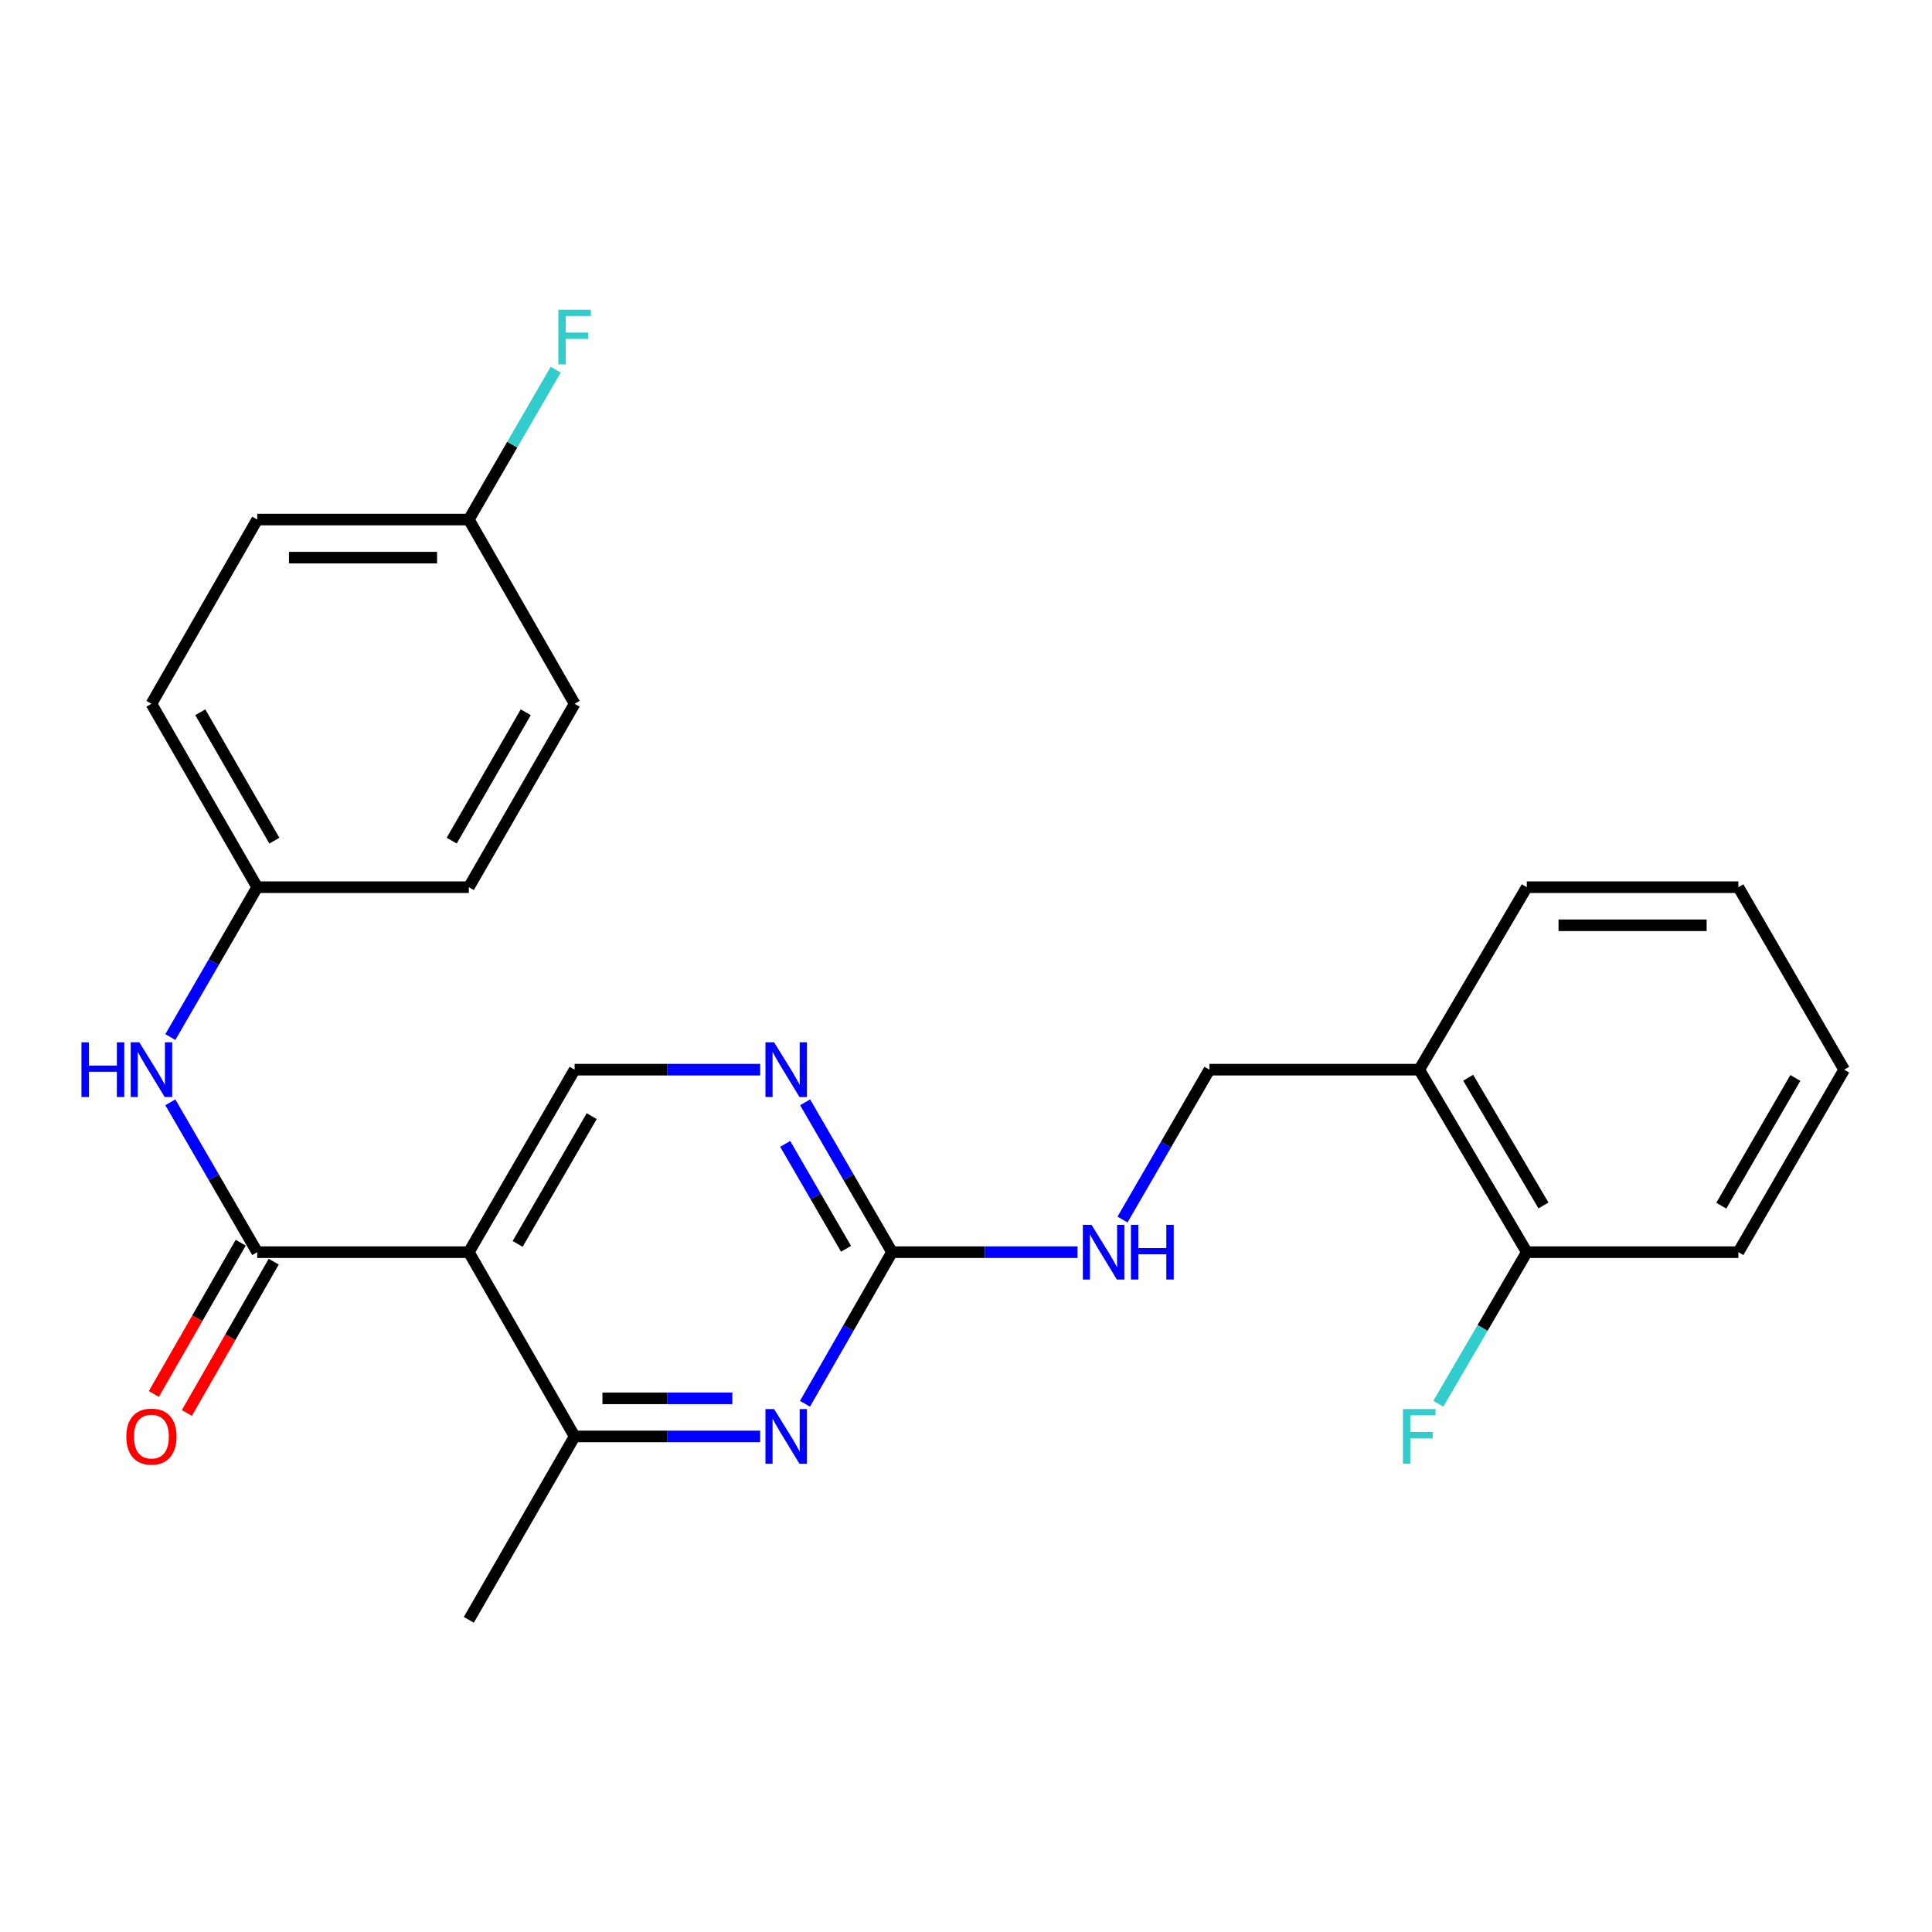 <?xml version='1.0' encoding='iso-8859-1'?>
<svg version='1.1' baseProfile='full'
              xmlns='http://www.w3.org/2000/svg'
                      xmlns:rdkit='http://www.rdkit.org/xml'
                      xmlns:xlink='http://www.w3.org/1999/xlink'
                  xml:space='preserve'
width='1000px' height='1000px' viewBox='0 0 1000 1000'>
<!-- END OF HEADER -->
<rect style='opacity:1.0;fill:#FFFFFF;stroke:none' width='1000' height='1000' x='0' y='0'> </rect>
<path class='bond-0' d='M 242.661,648.123 L 133.141,648.123' style='fill:none;fill-rule:evenodd;stroke:#000000;stroke-width:6px;stroke-linecap:butt;stroke-linejoin:miter;stroke-opacity:1' />
<path class='bond-3' d='M 242.661,648.123 L 297.422,743.494' style='fill:none;fill-rule:evenodd;stroke:#000000;stroke-width:6px;stroke-linecap:butt;stroke-linejoin:miter;stroke-opacity:1' />
<path class='bond-5' d='M 242.661,648.123 L 297.422,553.661' style='fill:none;fill-rule:evenodd;stroke:#000000;stroke-width:6px;stroke-linecap:butt;stroke-linejoin:miter;stroke-opacity:1' />
<path class='bond-5' d='M 267.93,643.841 L 306.263,577.718' style='fill:none;fill-rule:evenodd;stroke:#000000;stroke-width:6px;stroke-linecap:butt;stroke-linejoin:miter;stroke-opacity:1' />
<path class='bond-6' d='M 133.141,648.123 L 110.656,609.337' style='fill:none;fill-rule:evenodd;stroke:#000000;stroke-width:6px;stroke-linecap:butt;stroke-linejoin:miter;stroke-opacity:1' />
<path class='bond-6' d='M 110.656,609.337 L 88.171,570.551' style='fill:none;fill-rule:evenodd;stroke:#0000FF;stroke-width:6px;stroke-linecap:butt;stroke-linejoin:miter;stroke-opacity:1' />
<path class='bond-9' d='M 124.593,643.215 L 102.113,682.365' style='fill:none;fill-rule:evenodd;stroke:#000000;stroke-width:6px;stroke-linecap:butt;stroke-linejoin:miter;stroke-opacity:1' />
<path class='bond-9' d='M 102.113,682.365 L 79.633,721.516' style='fill:none;fill-rule:evenodd;stroke:#FF0000;stroke-width:6px;stroke-linecap:butt;stroke-linejoin:miter;stroke-opacity:1' />
<path class='bond-9' d='M 141.689,653.031 L 119.209,692.182' style='fill:none;fill-rule:evenodd;stroke:#000000;stroke-width:6px;stroke-linecap:butt;stroke-linejoin:miter;stroke-opacity:1' />
<path class='bond-9' d='M 119.209,692.182 L 96.729,731.332' style='fill:none;fill-rule:evenodd;stroke:#FF0000;stroke-width:6px;stroke-linecap:butt;stroke-linejoin:miter;stroke-opacity:1' />
<path class='bond-1' d='M 393.464,743.494 L 345.443,743.494' style='fill:none;fill-rule:evenodd;stroke:#0000FF;stroke-width:6px;stroke-linecap:butt;stroke-linejoin:miter;stroke-opacity:1' />
<path class='bond-1' d='M 345.443,743.494 L 297.422,743.494' style='fill:none;fill-rule:evenodd;stroke:#000000;stroke-width:6px;stroke-linecap:butt;stroke-linejoin:miter;stroke-opacity:1' />
<path class='bond-1' d='M 379.058,723.78 L 345.443,723.78' style='fill:none;fill-rule:evenodd;stroke:#0000FF;stroke-width:6px;stroke-linecap:butt;stroke-linejoin:miter;stroke-opacity:1' />
<path class='bond-1' d='M 345.443,723.78 L 311.828,723.78' style='fill:none;fill-rule:evenodd;stroke:#000000;stroke-width:6px;stroke-linecap:butt;stroke-linejoin:miter;stroke-opacity:1' />
<path class='bond-25' d='M 416.651,726.584 L 439.177,687.354' style='fill:none;fill-rule:evenodd;stroke:#0000FF;stroke-width:6px;stroke-linecap:butt;stroke-linejoin:miter;stroke-opacity:1' />
<path class='bond-25' d='M 439.177,687.354 L 461.703,648.123' style='fill:none;fill-rule:evenodd;stroke:#000000;stroke-width:6px;stroke-linecap:butt;stroke-linejoin:miter;stroke-opacity:1' />
<path class='bond-2' d='M 461.703,648.123 L 439.218,609.337' style='fill:none;fill-rule:evenodd;stroke:#000000;stroke-width:6px;stroke-linecap:butt;stroke-linejoin:miter;stroke-opacity:1' />
<path class='bond-2' d='M 439.218,609.337 L 416.733,570.551' style='fill:none;fill-rule:evenodd;stroke:#0000FF;stroke-width:6px;stroke-linecap:butt;stroke-linejoin:miter;stroke-opacity:1' />
<path class='bond-2' d='M 437.902,646.374 L 422.163,619.224' style='fill:none;fill-rule:evenodd;stroke:#000000;stroke-width:6px;stroke-linecap:butt;stroke-linejoin:miter;stroke-opacity:1' />
<path class='bond-2' d='M 422.163,619.224 L 406.424,592.074' style='fill:none;fill-rule:evenodd;stroke:#0000FF;stroke-width:6px;stroke-linecap:butt;stroke-linejoin:miter;stroke-opacity:1' />
<path class='bond-8' d='M 461.703,648.123 L 509.724,648.123' style='fill:none;fill-rule:evenodd;stroke:#000000;stroke-width:6px;stroke-linecap:butt;stroke-linejoin:miter;stroke-opacity:1' />
<path class='bond-8' d='M 509.724,648.123 L 557.745,648.123' style='fill:none;fill-rule:evenodd;stroke:#0000FF;stroke-width:6px;stroke-linecap:butt;stroke-linejoin:miter;stroke-opacity:1' />
<path class='bond-20' d='M 297.422,743.494 L 242.661,838.415' style='fill:none;fill-rule:evenodd;stroke:#000000;stroke-width:6px;stroke-linecap:butt;stroke-linejoin:miter;stroke-opacity:1' />
<path class='bond-4' d='M 393.464,553.661 L 345.443,553.661' style='fill:none;fill-rule:evenodd;stroke:#0000FF;stroke-width:6px;stroke-linecap:butt;stroke-linejoin:miter;stroke-opacity:1' />
<path class='bond-4' d='M 345.443,553.661 L 297.422,553.661' style='fill:none;fill-rule:evenodd;stroke:#000000;stroke-width:6px;stroke-linecap:butt;stroke-linejoin:miter;stroke-opacity:1' />
<path class='bond-12' d='M 88.172,536.772 L 110.657,497.991' style='fill:none;fill-rule:evenodd;stroke:#0000FF;stroke-width:6px;stroke-linecap:butt;stroke-linejoin:miter;stroke-opacity:1' />
<path class='bond-12' d='M 110.657,497.991 L 133.141,459.211' style='fill:none;fill-rule:evenodd;stroke:#000000;stroke-width:6px;stroke-linecap:butt;stroke-linejoin:miter;stroke-opacity:1' />
<path class='bond-7' d='M 734.595,553.661 L 625.984,553.661' style='fill:none;fill-rule:evenodd;stroke:#000000;stroke-width:6px;stroke-linecap:butt;stroke-linejoin:miter;stroke-opacity:1' />
<path class='bond-11' d='M 734.595,553.661 L 790.264,648.123' style='fill:none;fill-rule:evenodd;stroke:#000000;stroke-width:6px;stroke-linecap:butt;stroke-linejoin:miter;stroke-opacity:1' />
<path class='bond-11' d='M 759.929,557.822 L 798.898,623.945' style='fill:none;fill-rule:evenodd;stroke:#000000;stroke-width:6px;stroke-linecap:butt;stroke-linejoin:miter;stroke-opacity:1' />
<path class='bond-21' d='M 734.595,553.661 L 790.264,459.211' style='fill:none;fill-rule:evenodd;stroke:#000000;stroke-width:6px;stroke-linecap:butt;stroke-linejoin:miter;stroke-opacity:1' />
<path class='bond-10' d='M 581.014,631.233 L 603.499,592.447' style='fill:none;fill-rule:evenodd;stroke:#0000FF;stroke-width:6px;stroke-linecap:butt;stroke-linejoin:miter;stroke-opacity:1' />
<path class='bond-10' d='M 603.499,592.447 L 625.984,553.661' style='fill:none;fill-rule:evenodd;stroke:#000000;stroke-width:6px;stroke-linecap:butt;stroke-linejoin:miter;stroke-opacity:1' />
<path class='bond-14' d='M 790.264,648.123 L 767.368,687.348' style='fill:none;fill-rule:evenodd;stroke:#000000;stroke-width:6px;stroke-linecap:butt;stroke-linejoin:miter;stroke-opacity:1' />
<path class='bond-14' d='M 767.368,687.348 L 744.472,726.573' style='fill:none;fill-rule:evenodd;stroke:#33CCCC;stroke-width:6px;stroke-linecap:butt;stroke-linejoin:miter;stroke-opacity:1' />
<path class='bond-22' d='M 790.264,648.123 L 899.785,648.123' style='fill:none;fill-rule:evenodd;stroke:#000000;stroke-width:6px;stroke-linecap:butt;stroke-linejoin:miter;stroke-opacity:1' />
<path class='bond-16' d='M 133.141,459.211 L 242.661,459.211' style='fill:none;fill-rule:evenodd;stroke:#000000;stroke-width:6px;stroke-linecap:butt;stroke-linejoin:miter;stroke-opacity:1' />
<path class='bond-17' d='M 133.141,459.211 L 78.38,364.278' style='fill:none;fill-rule:evenodd;stroke:#000000;stroke-width:6px;stroke-linecap:butt;stroke-linejoin:miter;stroke-opacity:1' />
<path class='bond-17' d='M 142.003,435.121 L 103.671,368.668' style='fill:none;fill-rule:evenodd;stroke:#000000;stroke-width:6px;stroke-linecap:butt;stroke-linejoin:miter;stroke-opacity:1' />
<path class='bond-13' d='M 242.661,268.919 L 133.141,268.919' style='fill:none;fill-rule:evenodd;stroke:#000000;stroke-width:6px;stroke-linecap:butt;stroke-linejoin:miter;stroke-opacity:1' />
<path class='bond-13' d='M 226.233,288.632 L 149.569,288.632' style='fill:none;fill-rule:evenodd;stroke:#000000;stroke-width:6px;stroke-linecap:butt;stroke-linejoin:miter;stroke-opacity:1' />
<path class='bond-15' d='M 242.661,268.919 L 265.146,230.133' style='fill:none;fill-rule:evenodd;stroke:#000000;stroke-width:6px;stroke-linecap:butt;stroke-linejoin:miter;stroke-opacity:1' />
<path class='bond-15' d='M 265.146,230.133 L 287.63,191.347' style='fill:none;fill-rule:evenodd;stroke:#33CCCC;stroke-width:6px;stroke-linecap:butt;stroke-linejoin:miter;stroke-opacity:1' />
<path class='bond-26' d='M 242.661,268.919 L 297.422,364.278' style='fill:none;fill-rule:evenodd;stroke:#000000;stroke-width:6px;stroke-linecap:butt;stroke-linejoin:miter;stroke-opacity:1' />
<path class='bond-18' d='M 242.661,459.211 L 297.422,364.278' style='fill:none;fill-rule:evenodd;stroke:#000000;stroke-width:6px;stroke-linecap:butt;stroke-linejoin:miter;stroke-opacity:1' />
<path class='bond-18' d='M 233.799,435.121 L 272.131,368.668' style='fill:none;fill-rule:evenodd;stroke:#000000;stroke-width:6px;stroke-linecap:butt;stroke-linejoin:miter;stroke-opacity:1' />
<path class='bond-19' d='M 78.38,364.278 L 133.141,268.919' style='fill:none;fill-rule:evenodd;stroke:#000000;stroke-width:6px;stroke-linecap:butt;stroke-linejoin:miter;stroke-opacity:1' />
<path class='bond-23' d='M 790.264,459.211 L 899.785,459.211' style='fill:none;fill-rule:evenodd;stroke:#000000;stroke-width:6px;stroke-linecap:butt;stroke-linejoin:miter;stroke-opacity:1' />
<path class='bond-23' d='M 806.693,478.924 L 883.357,478.924' style='fill:none;fill-rule:evenodd;stroke:#000000;stroke-width:6px;stroke-linecap:butt;stroke-linejoin:miter;stroke-opacity:1' />
<path class='bond-27' d='M 899.785,648.123 L 954.545,553.661' style='fill:none;fill-rule:evenodd;stroke:#000000;stroke-width:6px;stroke-linecap:butt;stroke-linejoin:miter;stroke-opacity:1' />
<path class='bond-27' d='M 890.944,624.067 L 929.276,557.944' style='fill:none;fill-rule:evenodd;stroke:#000000;stroke-width:6px;stroke-linecap:butt;stroke-linejoin:miter;stroke-opacity:1' />
<path class='bond-24' d='M 899.785,459.211 L 954.545,553.661' style='fill:none;fill-rule:evenodd;stroke:#000000;stroke-width:6px;stroke-linecap:butt;stroke-linejoin:miter;stroke-opacity:1' />
<path  class='atom-2' d='M 400.682 729.334
L 409.962 744.334
Q 410.882 745.814, 412.362 748.494
Q 413.842 751.174, 413.922 751.334
L 413.922 729.334
L 417.682 729.334
L 417.682 757.654
L 413.802 757.654
L 403.842 741.254
Q 402.682 739.334, 401.442 737.134
Q 400.242 734.934, 399.882 734.254
L 399.882 757.654
L 396.202 757.654
L 396.202 729.334
L 400.682 729.334
' fill='#0000FF'/>
<path  class='atom-5' d='M 400.682 539.501
L 409.962 554.501
Q 410.882 555.981, 412.362 558.661
Q 413.842 561.341, 413.922 561.501
L 413.922 539.501
L 417.682 539.501
L 417.682 567.821
L 413.802 567.821
L 403.842 551.421
Q 402.682 549.501, 401.442 547.301
Q 400.242 545.101, 399.882 544.421
L 399.882 567.821
L 396.202 567.821
L 396.202 539.501
L 400.682 539.501
' fill='#0000FF'/>
<path  class='atom-7' d='M 42.16 539.501
L 46 539.501
L 46 551.541
L 60.48 551.541
L 60.48 539.501
L 64.32 539.501
L 64.32 567.821
L 60.48 567.821
L 60.48 554.741
L 46 554.741
L 46 567.821
L 42.16 567.821
L 42.16 539.501
' fill='#0000FF'/>
<path  class='atom-7' d='M 72.12 539.501
L 81.4 554.501
Q 82.32 555.981, 83.8 558.661
Q 85.28 561.341, 85.36 561.501
L 85.36 539.501
L 89.12 539.501
L 89.12 567.821
L 85.24 567.821
L 75.28 551.421
Q 74.12 549.501, 72.88 547.301
Q 71.68 545.101, 71.32 544.421
L 71.32 567.821
L 67.64 567.821
L 67.64 539.501
L 72.12 539.501
' fill='#0000FF'/>
<path  class='atom-9' d='M 564.963 633.963
L 574.243 648.963
Q 575.163 650.443, 576.643 653.123
Q 578.123 655.803, 578.203 655.963
L 578.203 633.963
L 581.963 633.963
L 581.963 662.283
L 578.083 662.283
L 568.123 645.883
Q 566.963 643.963, 565.723 641.763
Q 564.523 639.563, 564.163 638.883
L 564.163 662.283
L 560.483 662.283
L 560.483 633.963
L 564.963 633.963
' fill='#0000FF'/>
<path  class='atom-9' d='M 585.363 633.963
L 589.203 633.963
L 589.203 646.003
L 603.683 646.003
L 603.683 633.963
L 607.523 633.963
L 607.523 662.283
L 603.683 662.283
L 603.683 649.203
L 589.203 649.203
L 589.203 662.283
L 585.363 662.283
L 585.363 633.963
' fill='#0000FF'/>
<path  class='atom-10' d='M 65.38 743.574
Q 65.38 736.774, 68.74 732.974
Q 72.1 729.174, 78.38 729.174
Q 84.66 729.174, 88.02 732.974
Q 91.38 736.774, 91.38 743.574
Q 91.38 750.454, 87.98 754.374
Q 84.58 758.254, 78.38 758.254
Q 72.14 758.254, 68.74 754.374
Q 65.38 750.494, 65.38 743.574
M 78.38 755.054
Q 82.7 755.054, 85.02 752.174
Q 87.38 749.254, 87.38 743.574
Q 87.38 738.014, 85.02 735.214
Q 82.7 732.374, 78.38 732.374
Q 74.06 732.374, 71.7 735.174
Q 69.38 737.974, 69.38 743.574
Q 69.38 749.294, 71.7 752.174
Q 74.06 755.054, 78.38 755.054
' fill='#FF0000'/>
<path  class='atom-15' d='M 726.175 729.334
L 743.015 729.334
L 743.015 732.574
L 729.975 732.574
L 729.975 741.174
L 741.575 741.174
L 741.575 744.454
L 729.975 744.454
L 729.975 757.654
L 726.175 757.654
L 726.175 729.334
' fill='#33CCCC'/>
<path  class='atom-16' d='M 289.002 160.297
L 305.842 160.297
L 305.842 163.537
L 292.802 163.537
L 292.802 172.137
L 304.402 172.137
L 304.402 175.417
L 292.802 175.417
L 292.802 188.617
L 289.002 188.617
L 289.002 160.297
' fill='#33CCCC'/>
</svg>
